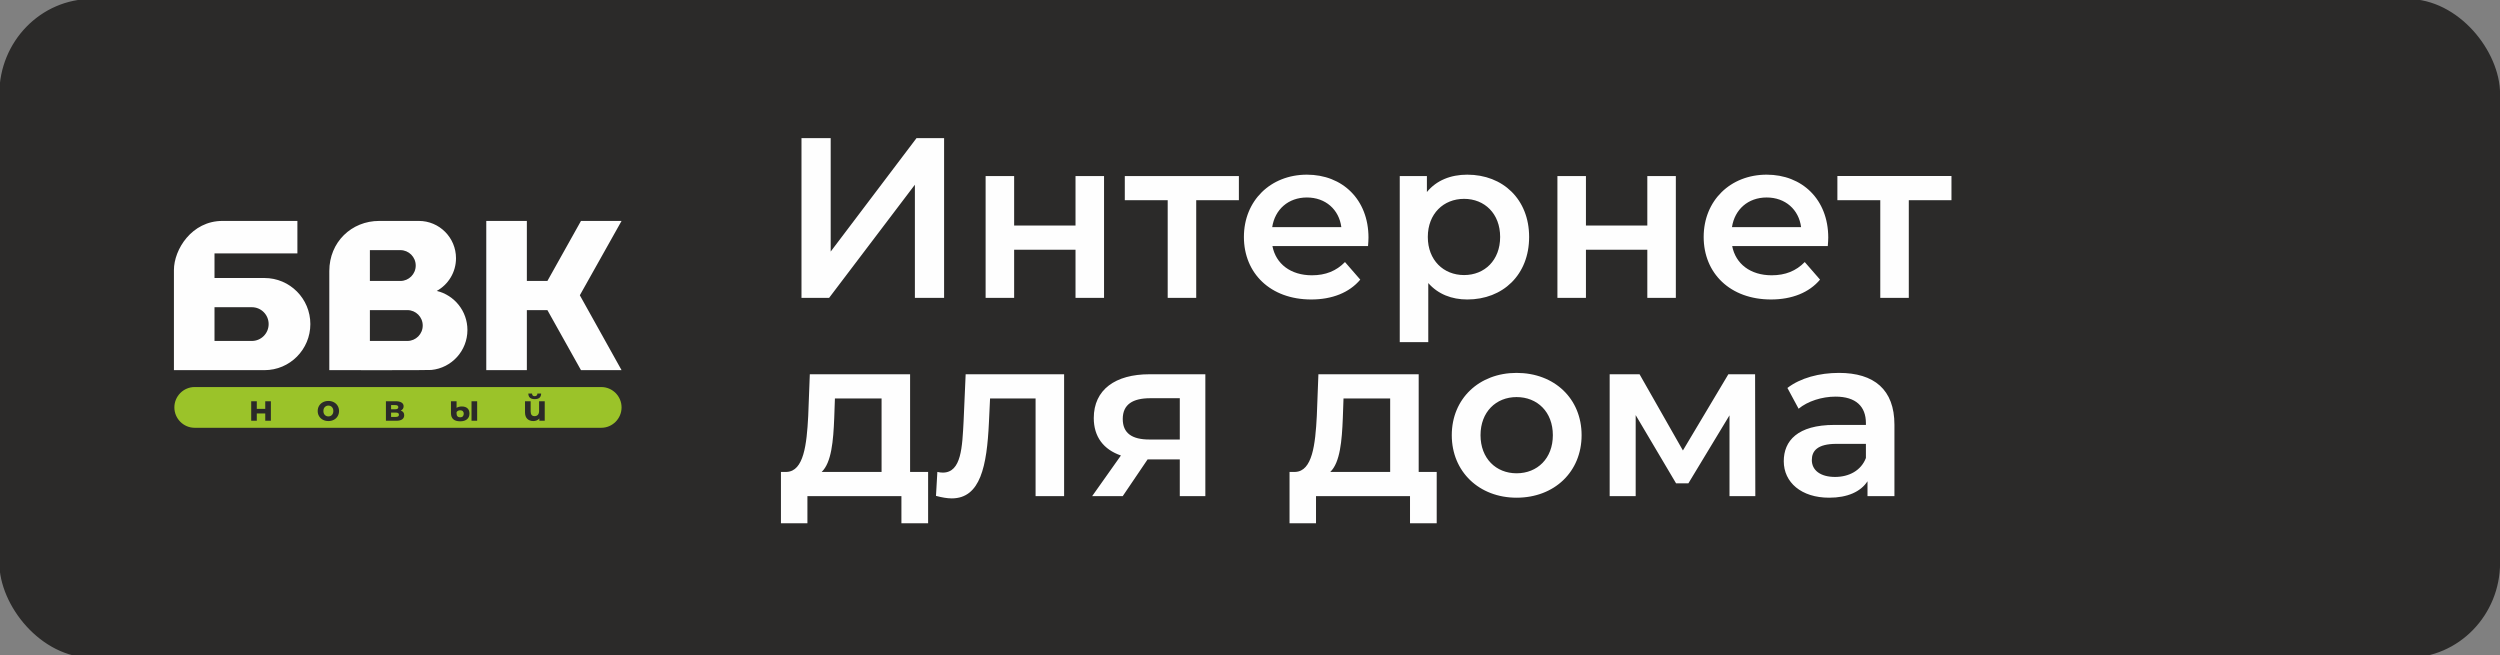 <?xml version="1.0" encoding="UTF-8"?> <svg xmlns="http://www.w3.org/2000/svg" xmlns:xlink="http://www.w3.org/1999/xlink" xmlns:xodm="http://www.corel.com/coreldraw/odm/2003" xml:space="preserve" width="134.08mm" height="35.137mm" version="1.1" style="shape-rendering:geometricPrecision; text-rendering:geometricPrecision; image-rendering:optimizeQuality; fill-rule:evenodd; clip-rule:evenodd" viewBox="0 0 13408 3513.7"><rect x="0" y="0" width="13408" height="3513.7" fill="#808080" stroke="none"/> <defs> <style type="text/css"> .str0 {stroke:#2B2A29;stroke-width:20;stroke-miterlimit:22.926} .fil2 {fill:#FEFEFE} .fil0 {fill:#2B2A29} .fil3 {fill:#9BC329} .fil1 {fill:#FEFEFE;fill-rule:nonzero} .fil4 {fill:#2B2A29;fill-rule:nonzero} </style> </defs> <g id="Слой_x0020_1">  <rect class="fil0 str0" x="6.35" y="4.23" width="13392.09" height="3513.67" rx="486.69" ry="500"></rect> <path class="fil1" d="M4298.53 1597.6l148.07 0 460.12 -606.97 0 606.97 156.64 0 0 -856.61 -148.07 0 -460.12 608.19 0 -608.19 -156.64 0 0 856.61zm987.55 0l152.97 0 0 -258.21 329.18 0 0 258.21 152.97 0 0 -653.47 -152.97 0 0 265.55 -329.18 0 0 -265.55 -152.97 0 0 653.47zm1358.34 -653.47l-611.86 0 0 129.71 230.06 0 0 523.76 152.96 0 0 -523.76 228.84 0 0 -129.71zm695.08 330.41c0,-204.37 -139.51,-337.75 -330.41,-337.75 -194.57,0 -337.75,139.5 -337.75,334.07 0,194.58 141.95,335.31 361,335.31 112.59,0 204.37,-36.72 263.1,-106.47l-81.99 -94.23c-46.5,47.73 -104.01,70.98 -177.44,70.98 -113.8,0 -193.35,-61.19 -211.7,-156.64l512.74 0c1.22,-14.68 2.45,-33.04 2.45,-45.27zm-330.41 -215.38c100.35,0 172.55,64.86 184.78,159.08l-370.79 0c14.69,-95.45 86.89,-159.08 186.01,-159.08zm860.29 -122.37c-89.33,0 -165.21,30.59 -216.6,93l0 -85.66 -145.63 0 0 890.87 152.97 0 0 -316.94c52.62,59.96 126.04,88.11 209.26,88.11 190.9,0 331.63,-132.17 331.63,-335.31 0,-201.91 -140.73,-334.07 -331.63,-334.07zm-17.13 538.44c-110.14,0 -194.58,-79.55 -194.58,-204.37 0,-124.82 84.44,-204.36 194.58,-204.36 110.13,0 193.34,79.54 193.34,204.36 0,124.82 -83.21,204.37 -193.34,204.37zm500.5 122.37l152.97 0 0 -258.21 329.18 0 0 258.21 152.97 0 0 -653.47 -152.97 0 0 265.55 -329.18 0 0 -265.55 -152.97 0 0 653.47zm1452.57 -323.06c0,-204.37 -139.51,-337.75 -330.41,-337.75 -194.57,0 -337.75,139.5 -337.75,334.07 0,194.58 141.95,335.31 361,335.31 112.59,0 204.37,-36.72 263.1,-106.47l-81.99 -94.23c-46.5,47.73 -104.01,70.98 -177.44,70.98 -113.8,0 -193.35,-61.19 -211.7,-156.64l512.74 0c1.22,-14.68 2.45,-33.04 2.45,-45.27zm-330.41 -215.38c100.35,0 172.55,64.86 184.78,159.08l-370.79 0c14.69,-95.45 86.89,-159.08 186.01,-159.08zm991.22 -115.03l-611.86 0 0 129.71 230.06 0 0 523.76 152.96 0 0 -523.76 228.84 0 0 -129.71zm-5585.11 1586.89l0 -523.75 -537.82 0 -8.57 223.94c-7.95,152.97 -23.86,296.14 -115.64,299.81l-30.6 0 0 275.34 141.96 0 0 -145.62 504.17 0 0 145.62 143.18 0 0 -275.34 -96.68 0zm-406.89 -288.8l3.68 -105.24 250.25 0 0 394.04 -321.23 0c52.62,-50.17 62.41,-166.42 67.3,-288.8zm704.87 -234.95l-11.01 252.09c-7.35,135.83 -11.02,275.34 -111.36,275.34 -8.57,0 -18.36,-1.23 -29.37,-3.68l-7.35 128.5c31.82,8.56 59.97,13.46 84.44,13.46 154.19,0 188.46,-173.77 199.47,-406.28l6.12 -129.72 244.13 0 0 523.76 152.97 0 0 -653.47 -528.04 0zm985.71 0c-182.33,0 -298.59,81.99 -298.59,234.95 0,100.35 52.62,168.88 145.63,200.7l-154.19 217.82 163.98 0 133.38 -197.02 172.55 0 0 197.02 137.06 0 0 -653.47 -299.82 0zm4.9 128.49l157.86 0 0 221.49 -162.76 0c-94.23,0 -143.17,-34.26 -143.17,-110.13 0,-78.32 53.84,-111.36 148.07,-111.36zm1439.1 395.26l0 -523.75 -537.82 0 -8.57 223.94c-7.95,152.97 -23.86,296.14 -115.64,299.81l-30.6 0 0 275.34 141.96 0 0 -145.62 504.17 0 0 145.62 143.18 0 0 -275.34 -96.68 0zm-406.89 -288.8l3.68 -105.24 250.25 0 0 394.04 -321.23 0c52.62,-50.17 62.41,-166.42 67.3,-288.8zm931.87 427.09c203.14,0 348.76,-139.51 348.76,-335.31 0,-195.79 -145.62,-334.07 -348.76,-334.07 -200.69,0 -347.54,138.28 -347.54,334.07 0,195.8 146.85,335.31 347.54,335.31zm0 -130.94c-110.13,0 -193.35,-79.55 -193.35,-204.37 0,-124.82 83.22,-204.36 193.35,-204.36 111.36,0 194.57,79.54 194.57,204.36 0,124.82 -83.21,204.37 -194.57,204.37zm1280.43 122.37l-1.22 -653.47 -143.38 0 -243.73 408.72 -232.51 -408.72 -160.31 0 0 653.47 139.51 0 0 -434.42 216.6 365.89 66.08 0 220.48 -364.67 0 433.2 138.48 0zm448.71 -660.81c-105.25,0 -206.81,26.92 -276.57,80.76l59.97 111.36c48.94,-40.38 124.82,-64.86 198.24,-64.86 108.91,0 162.76,52.62 162.76,141.96l0 9.79 -168.88 0c-198.24,0 -271.67,85.66 -271.67,194.57 0,113.81 94.23,195.8 243.53,195.8 97.89,0 168.87,-31.82 205.58,-88.11l0 79.54 144.4 0 0 -383.03c0,-188.45 -108.91,-277.78 -297.36,-277.78zm-20.81 558.02c-78.32,0 -124.82,-35.49 -124.82,-90.56 0,-47.72 28.15,-86.88 132.16,-86.88l157.87 0 0 75.87c-25.7,67.3 -90.56,101.57 -165.21,101.57z"></path> <path class="fil2" d="M1193.05 1184.86l401.95 0 0 174.32 -444.53 0 0 131.83 268.13 0c135.81,0 245.9,110.62 245.9,247.08 0,136.45 -110.09,247.07 -245.9,247.07l-268.13 0 -217.65 0c0,-178.98 0,-357.96 0,-536.94 0,-110 95.37,-263.36 260.23,-263.36zm1922.88 0l217.66 0 -223.79 398.72 223.79 401.58 -217.66 0 -180 -321.85 -110.29 0 0 321.85 -217.66 0 0 -800.3 217.66 0 0 321.85 110.29 0 180 -321.85zm-1349.79 268.85c0,-155.23 118.97,-268.85 267.57,-268.85l212.8 0c109.98,0 199.13,89.58 199.13,200.07 0,75.55 -41.69,141.31 -103.19,175.36 94.31,22.59 164.45,107.81 164.45,209.49 0,111.78 -84.75,203.66 -193.2,214.34 0,1.9 -500.92,1.04 -547.56,1.04l0 -531.45zm217.66 -112.25l0 165.25 163.53 0.15c45.45,0 82.3,-37.03 82.3,-82.7 0,-45.68 -36.85,-82.7 -82.3,-82.7l-163.53 0zm0 321.7l0 165.41 201.08 0c45.46,0 82.31,-37.03 82.31,-82.71 0,-45.67 -36.85,-82.7 -82.31,-82.7l-201.08 0zm-833.33 -15.55l0 180.96 200.31 0c49.73,0 90.05,-40.51 90.05,-90.48 0,-49.97 -40.32,-90.48 -90.05,-90.48l-200.31 0z"></path> <path class="fil3" d="M1043.88 2075.79l2181 0c59.8,0 108.71,49.16 108.71,109.23l0 0c0,60.07 -48.93,109.23 -108.71,109.23l-2181 0c-59.78,0 -108.7,-49.14 -108.7,-109.23l0 0c0,-60.08 48.91,-109.23 108.7,-109.23z"></path> <path class="fil4" d="M1347.25 2151.94l30.02 0 0 40.87 45.32 0 0 -40.87 30.22 0 0 104.7 -30.22 0 0 -39.12 -45.32 0 0 39.12 -30.02 0 0 -104.7zm413.95 106.26c-10.98,0 -20.82,-2.3 -29.54,-6.91 -8.71,-4.61 -15.53,-10.99 -20.43,-19.17 -4.91,-8.17 -7.36,-17.45 -7.36,-27.83 0,-10.38 2.45,-19.65 7.36,-27.83 4.9,-8.17 11.72,-14.56 20.43,-19.17 8.72,-4.61 18.56,-6.91 29.54,-6.91 10.98,0 20.79,2.3 29.44,6.91 8.65,4.61 15.44,11 20.34,19.17 4.91,8.18 7.36,17.45 7.36,27.83 0,10.38 -2.45,19.66 -7.36,27.83 -4.9,8.18 -11.69,14.56 -20.34,19.17 -8.65,4.61 -18.46,6.91 -29.44,6.91zm0 -24.91c7.75,0 14.11,-2.63 19.08,-7.88 4.97,-5.26 7.46,-12.29 7.46,-21.12 0,-8.82 -2.49,-15.86 -7.46,-21.12 -4.97,-5.25 -11.33,-7.88 -19.08,-7.88 -7.75,0 -14.14,2.63 -19.17,7.88 -5.04,5.26 -7.56,12.3 -7.56,21.12 0,8.83 2.52,15.86 7.56,21.12 5.03,5.25 11.42,7.88 19.17,7.88zm388.19 -31.33c12.27,4.15 18.41,12.45 18.41,24.91 0,9.47 -3.55,16.8 -10.66,21.99 -7.1,5.19 -17.69,7.78 -31.77,7.78l-55.58 0 0 -104.7 53.26 0c13.04,0 23.25,2.37 30.61,7.1 7.36,4.74 11.04,11.38 11.04,19.95 0,5.19 -1.33,9.76 -3.97,13.72 -2.65,3.96 -6.43,7.04 -11.34,9.25zm-51.91 -7.01l22.86 0c10.59,0 15.88,-3.76 15.88,-11.29 0,-7.4 -5.29,-11.09 -15.88,-11.09l-22.86 0 0 22.38zm25.38 41.06c11.1,0 16.65,-3.82 16.65,-11.48 0,-4.02 -1.29,-6.97 -3.87,-8.85 -2.58,-1.88 -6.65,-2.82 -12.2,-2.82l-25.96 0 0 23.15 25.38 0zm345.38 23.55c-16.53,0 -28.92,-3.69 -37.19,-11.09 -8.26,-7.4 -12.39,-18.3 -12.39,-32.69l0 -63.84 30.02 0 0 35.42c2.97,-2.08 6.88,-3.83 11.72,-5.26 4.84,-1.42 10.36,-2.14 16.56,-2.14 12.78,0 22.79,3.24 30.02,9.74 7.24,6.48 10.85,15.95 10.85,28.41 0,13.23 -4.46,23.45 -13.37,30.65 -8.9,7.21 -20.98,10.8 -36.22,10.8zm60.63 -107.62l30.22 0 0 104.7 -30.22 0 0 -104.7zm-60.63 86.22c6.2,0 10.92,-1.82 14.14,-5.45 3.23,-3.64 4.85,-8.37 4.85,-14.21 0,-5.45 -1.65,-9.83 -4.95,-13.14 -3.29,-3.31 -8.03,-4.96 -14.23,-4.96 -4.39,0 -8.23,0.88 -11.53,2.63 -3.29,1.75 -5.9,4.12 -7.84,7.1l0 8.56c0,6.1 1.68,10.87 5.04,14.31 3.35,3.44 8.2,5.16 14.52,5.16zm453.28 -86.22l0 104.7 -28.86 0 0 -12.26c-3.88,4.55 -8.62,7.98 -14.24,10.32 -5.61,2.34 -11.59,3.5 -17.91,3.5 -13.69,0 -24.57,-3.96 -32.64,-11.87 -8.07,-7.91 -12.11,-19.66 -12.11,-35.23l0 -59.16 30.22 0 0 54.68c0,16.87 7.04,25.31 21.11,25.31 7.36,0 13.24,-2.37 17.62,-7.11 4.4,-4.73 6.59,-11.77 6.59,-21.12l0 -51.76 30.22 0zm-53.65 -11.29c-22.73,0 -34.16,-10.06 -34.29,-30.17l19.76 0c0.13,4.54 1.39,8.08 3.77,10.61 2.39,2.53 5.91,3.8 10.56,3.8 4.65,0 8.23,-1.27 10.75,-3.8 2.52,-2.53 3.78,-6.07 3.78,-10.61l20.14 0c-0.13,20.11 -11.62,30.17 -34.47,30.17z"></path> </g> </svg> 